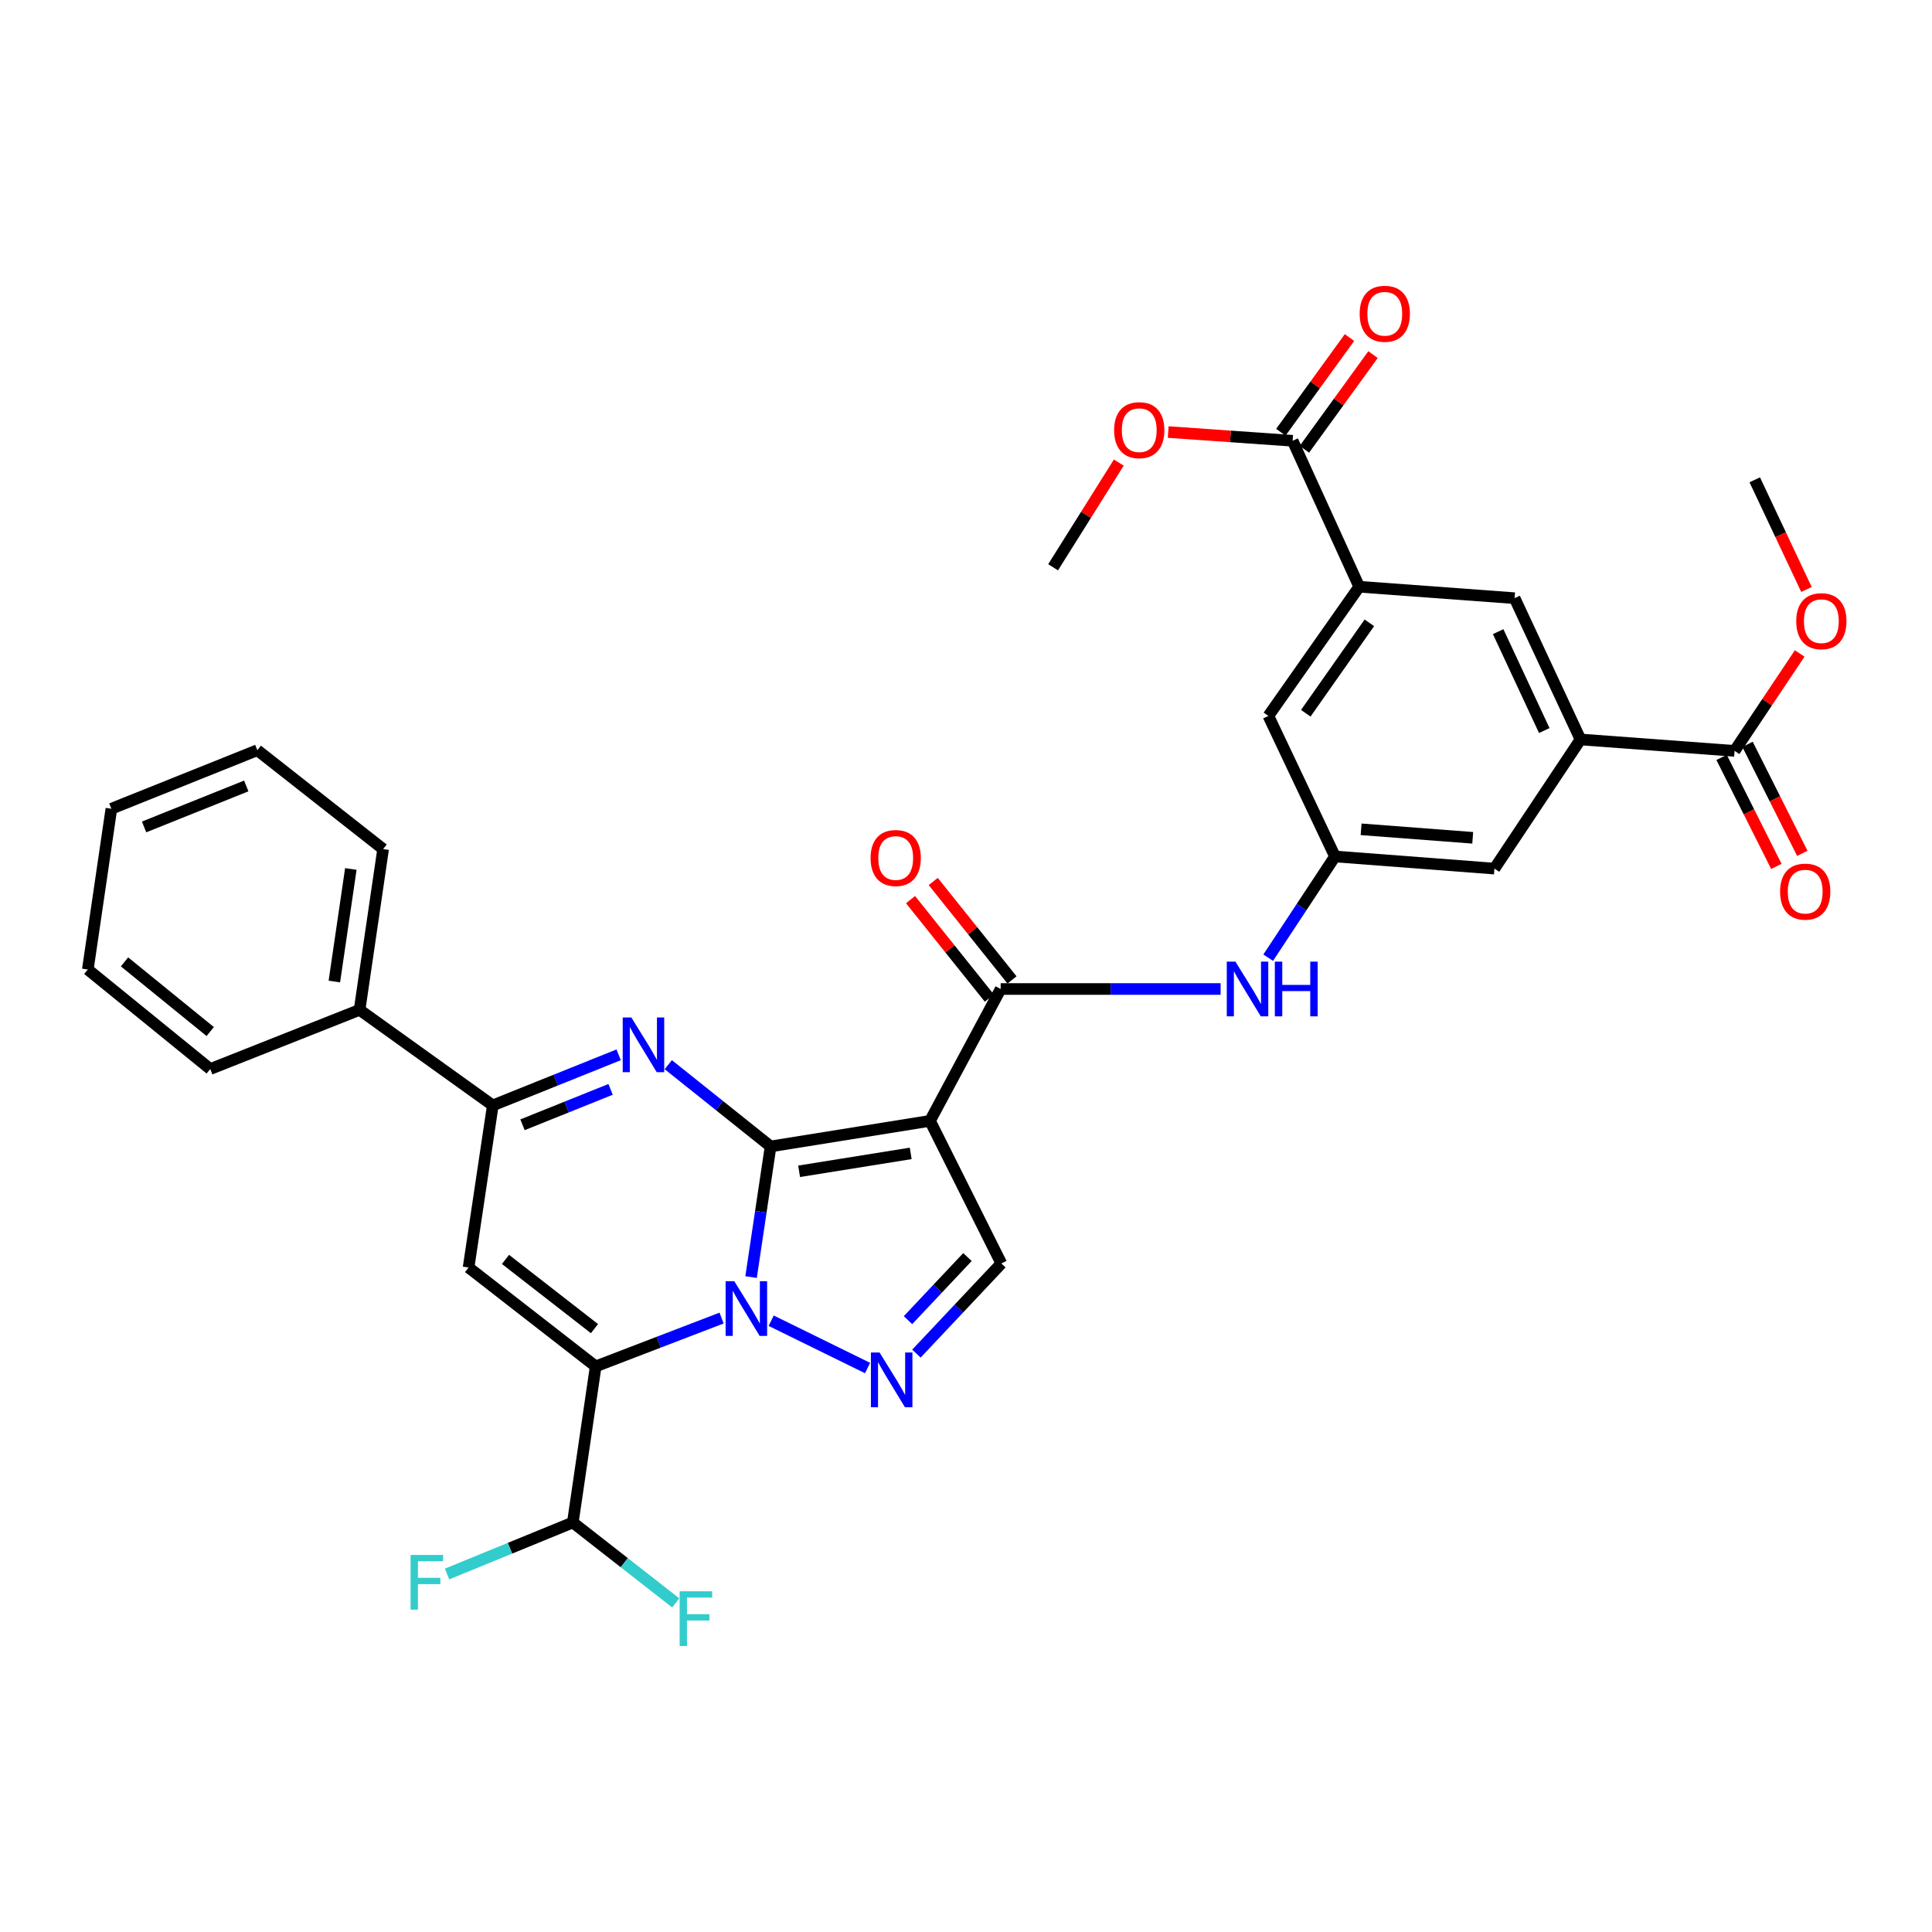<?xml version='1.0' encoding='iso-8859-1'?>
<svg version='1.1' baseProfile='full'
              xmlns='http://www.w3.org/2000/svg'
                      xmlns:rdkit='http://www.rdkit.org/xml'
                      xmlns:xlink='http://www.w3.org/1999/xlink'
                  xml:space='preserve'
width='1000px' height='1000px' viewBox='0 0 1000 1000'>
<!-- END OF HEADER -->
<rect style='opacity:1.0;fill:#FFFFFF;stroke:none' width='1000' height='1000' x='0' y='0'> </rect>
<path class='bond-0' d='M 398.857,593.394 L 393.806,627.205' style='fill:none;fill-rule:evenodd;stroke:#000000;stroke-width:6px;stroke-linecap:butt;stroke-linejoin:miter;stroke-opacity:1' />
<path class='bond-0' d='M 393.806,627.205 L 388.754,661.016' style='fill:none;fill-rule:evenodd;stroke:#0000FF;stroke-width:6px;stroke-linecap:butt;stroke-linejoin:miter;stroke-opacity:1' />
<path class='bond-2' d='M 398.857,593.394 L 481.373,580.156' style='fill:none;fill-rule:evenodd;stroke:#000000;stroke-width:6px;stroke-linecap:butt;stroke-linejoin:miter;stroke-opacity:1' />
<path class='bond-2' d='M 413.617,606.26 L 471.378,596.994' style='fill:none;fill-rule:evenodd;stroke:#000000;stroke-width:6px;stroke-linecap:butt;stroke-linejoin:miter;stroke-opacity:1' />
<path class='bond-3' d='M 398.857,593.394 L 372.379,572.235' style='fill:none;fill-rule:evenodd;stroke:#000000;stroke-width:6px;stroke-linecap:butt;stroke-linejoin:miter;stroke-opacity:1' />
<path class='bond-3' d='M 372.379,572.235 L 345.901,551.077' style='fill:none;fill-rule:evenodd;stroke:#0000FF;stroke-width:6px;stroke-linecap:butt;stroke-linejoin:miter;stroke-opacity:1' />
<path class='bond-1' d='M 373.493,682.223 L 340.91,694.735' style='fill:none;fill-rule:evenodd;stroke:#0000FF;stroke-width:6px;stroke-linecap:butt;stroke-linejoin:miter;stroke-opacity:1' />
<path class='bond-1' d='M 340.91,694.735 L 308.328,707.247' style='fill:none;fill-rule:evenodd;stroke:#000000;stroke-width:6px;stroke-linecap:butt;stroke-linejoin:miter;stroke-opacity:1' />
<path class='bond-4' d='M 399.156,683.597 L 449.048,708.091' style='fill:none;fill-rule:evenodd;stroke:#0000FF;stroke-width:6px;stroke-linecap:butt;stroke-linejoin:miter;stroke-opacity:1' />
<path class='bond-5' d='M 308.328,707.247 L 242.534,656.062' style='fill:none;fill-rule:evenodd;stroke:#000000;stroke-width:6px;stroke-linecap:butt;stroke-linejoin:miter;stroke-opacity:1' />
<path class='bond-5' d='M 307.695,687.697 L 261.64,651.867' style='fill:none;fill-rule:evenodd;stroke:#000000;stroke-width:6px;stroke-linecap:butt;stroke-linejoin:miter;stroke-opacity:1' />
<path class='bond-12' d='M 308.328,707.247 L 296.494,788.033' style='fill:none;fill-rule:evenodd;stroke:#000000;stroke-width:6px;stroke-linecap:butt;stroke-linejoin:miter;stroke-opacity:1' />
<path class='bond-7' d='M 481.373,580.156 L 517.942,511.906' style='fill:none;fill-rule:evenodd;stroke:#000000;stroke-width:6px;stroke-linecap:butt;stroke-linejoin:miter;stroke-opacity:1' />
<path class='bond-8' d='M 481.373,580.156 L 518.293,653.972' style='fill:none;fill-rule:evenodd;stroke:#000000;stroke-width:6px;stroke-linecap:butt;stroke-linejoin:miter;stroke-opacity:1' />
<path class='bond-6' d='M 320.214,545.972 L 287.642,559.062' style='fill:none;fill-rule:evenodd;stroke:#0000FF;stroke-width:6px;stroke-linecap:butt;stroke-linejoin:miter;stroke-opacity:1' />
<path class='bond-6' d='M 287.642,559.062 L 255.069,572.151' style='fill:none;fill-rule:evenodd;stroke:#000000;stroke-width:6px;stroke-linecap:butt;stroke-linejoin:miter;stroke-opacity:1' />
<path class='bond-6' d='M 316.051,563.857 L 293.251,573.019' style='fill:none;fill-rule:evenodd;stroke:#0000FF;stroke-width:6px;stroke-linecap:butt;stroke-linejoin:miter;stroke-opacity:1' />
<path class='bond-6' d='M 293.251,573.019 L 270.45,582.181' style='fill:none;fill-rule:evenodd;stroke:#000000;stroke-width:6px;stroke-linecap:butt;stroke-linejoin:miter;stroke-opacity:1' />
<path class='bond-35' d='M 474.335,700.623 L 496.314,677.298' style='fill:none;fill-rule:evenodd;stroke:#0000FF;stroke-width:6px;stroke-linecap:butt;stroke-linejoin:miter;stroke-opacity:1' />
<path class='bond-35' d='M 496.314,677.298 L 518.293,653.972' style='fill:none;fill-rule:evenodd;stroke:#000000;stroke-width:6px;stroke-linecap:butt;stroke-linejoin:miter;stroke-opacity:1' />
<path class='bond-35' d='M 469.981,683.309 L 485.366,666.982' style='fill:none;fill-rule:evenodd;stroke:#0000FF;stroke-width:6px;stroke-linecap:butt;stroke-linejoin:miter;stroke-opacity:1' />
<path class='bond-35' d='M 485.366,666.982 L 500.752,650.654' style='fill:none;fill-rule:evenodd;stroke:#000000;stroke-width:6px;stroke-linecap:butt;stroke-linejoin:miter;stroke-opacity:1' />
<path class='bond-34' d='M 242.534,656.062 L 255.069,572.151' style='fill:none;fill-rule:evenodd;stroke:#000000;stroke-width:6px;stroke-linecap:butt;stroke-linejoin:miter;stroke-opacity:1' />
<path class='bond-20' d='M 255.069,572.151 L 186.117,522.703' style='fill:none;fill-rule:evenodd;stroke:#000000;stroke-width:6px;stroke-linecap:butt;stroke-linejoin:miter;stroke-opacity:1' />
<path class='bond-11' d='M 517.942,511.906 L 574.863,511.906' style='fill:none;fill-rule:evenodd;stroke:#000000;stroke-width:6px;stroke-linecap:butt;stroke-linejoin:miter;stroke-opacity:1' />
<path class='bond-11' d='M 574.863,511.906 L 631.784,511.906' style='fill:none;fill-rule:evenodd;stroke:#0000FF;stroke-width:6px;stroke-linecap:butt;stroke-linejoin:miter;stroke-opacity:1' />
<path class='bond-19' d='M 523.814,507.206 L 503.427,481.732' style='fill:none;fill-rule:evenodd;stroke:#000000;stroke-width:6px;stroke-linecap:butt;stroke-linejoin:miter;stroke-opacity:1' />
<path class='bond-19' d='M 503.427,481.732 L 483.039,456.257' style='fill:none;fill-rule:evenodd;stroke:#FF0000;stroke-width:6px;stroke-linecap:butt;stroke-linejoin:miter;stroke-opacity:1' />
<path class='bond-19' d='M 512.07,516.606 L 491.682,491.131' style='fill:none;fill-rule:evenodd;stroke:#000000;stroke-width:6px;stroke-linecap:butt;stroke-linejoin:miter;stroke-opacity:1' />
<path class='bond-19' d='M 491.682,491.131 L 471.295,465.657' style='fill:none;fill-rule:evenodd;stroke:#FF0000;stroke-width:6px;stroke-linecap:butt;stroke-linejoin:miter;stroke-opacity:1' />
<path class='bond-9' d='M 703.523,303.695 L 656.516,370.558' style='fill:none;fill-rule:evenodd;stroke:#000000;stroke-width:6px;stroke-linecap:butt;stroke-linejoin:miter;stroke-opacity:1' />
<path class='bond-9' d='M 708.777,322.376 L 675.872,369.18' style='fill:none;fill-rule:evenodd;stroke:#000000;stroke-width:6px;stroke-linecap:butt;stroke-linejoin:miter;stroke-opacity:1' />
<path class='bond-13' d='M 703.523,303.695 L 669.059,228.141' style='fill:none;fill-rule:evenodd;stroke:#000000;stroke-width:6px;stroke-linecap:butt;stroke-linejoin:miter;stroke-opacity:1' />
<path class='bond-16' d='M 703.523,303.695 L 783.958,309.612' style='fill:none;fill-rule:evenodd;stroke:#000000;stroke-width:6px;stroke-linecap:butt;stroke-linejoin:miter;stroke-opacity:1' />
<path class='bond-10' d='M 818.062,382.743 L 773.511,449.589' style='fill:none;fill-rule:evenodd;stroke:#000000;stroke-width:6px;stroke-linecap:butt;stroke-linejoin:miter;stroke-opacity:1' />
<path class='bond-14' d='M 818.062,382.743 L 897.811,388.659' style='fill:none;fill-rule:evenodd;stroke:#000000;stroke-width:6px;stroke-linecap:butt;stroke-linejoin:miter;stroke-opacity:1' />
<path class='bond-37' d='M 818.062,382.743 L 783.958,309.612' style='fill:none;fill-rule:evenodd;stroke:#000000;stroke-width:6px;stroke-linecap:butt;stroke-linejoin:miter;stroke-opacity:1' />
<path class='bond-37' d='M 799.313,378.131 L 775.44,326.939' style='fill:none;fill-rule:evenodd;stroke:#000000;stroke-width:6px;stroke-linecap:butt;stroke-linejoin:miter;stroke-opacity:1' />
<path class='bond-15' d='M 656.418,495.691 L 673.703,469.498' style='fill:none;fill-rule:evenodd;stroke:#0000FF;stroke-width:6px;stroke-linecap:butt;stroke-linejoin:miter;stroke-opacity:1' />
<path class='bond-15' d='M 673.703,469.498 L 690.988,443.305' style='fill:none;fill-rule:evenodd;stroke:#000000;stroke-width:6px;stroke-linecap:butt;stroke-linejoin:miter;stroke-opacity:1' />
<path class='bond-23' d='M 296.494,788.033 L 263.948,801.37' style='fill:none;fill-rule:evenodd;stroke:#000000;stroke-width:6px;stroke-linecap:butt;stroke-linejoin:miter;stroke-opacity:1' />
<path class='bond-23' d='M 263.948,801.37 L 231.401,814.708' style='fill:none;fill-rule:evenodd;stroke:#33CCCC;stroke-width:6px;stroke-linecap:butt;stroke-linejoin:miter;stroke-opacity:1' />
<path class='bond-24' d='M 296.494,788.033 L 323.126,808.844' style='fill:none;fill-rule:evenodd;stroke:#000000;stroke-width:6px;stroke-linecap:butt;stroke-linejoin:miter;stroke-opacity:1' />
<path class='bond-24' d='M 323.126,808.844 L 349.757,829.655' style='fill:none;fill-rule:evenodd;stroke:#33CCCC;stroke-width:6px;stroke-linecap:butt;stroke-linejoin:miter;stroke-opacity:1' />
<path class='bond-21' d='M 675.149,232.555 L 692.914,208.046' style='fill:none;fill-rule:evenodd;stroke:#000000;stroke-width:6px;stroke-linecap:butt;stroke-linejoin:miter;stroke-opacity:1' />
<path class='bond-21' d='M 692.914,208.046 L 710.679,183.537' style='fill:none;fill-rule:evenodd;stroke:#FF0000;stroke-width:6px;stroke-linecap:butt;stroke-linejoin:miter;stroke-opacity:1' />
<path class='bond-21' d='M 662.969,223.727 L 680.734,199.218' style='fill:none;fill-rule:evenodd;stroke:#000000;stroke-width:6px;stroke-linecap:butt;stroke-linejoin:miter;stroke-opacity:1' />
<path class='bond-21' d='M 680.734,199.218 L 698.499,174.709' style='fill:none;fill-rule:evenodd;stroke:#FF0000;stroke-width:6px;stroke-linecap:butt;stroke-linejoin:miter;stroke-opacity:1' />
<path class='bond-25' d='M 669.059,228.141 L 636.859,225.883' style='fill:none;fill-rule:evenodd;stroke:#000000;stroke-width:6px;stroke-linecap:butt;stroke-linejoin:miter;stroke-opacity:1' />
<path class='bond-25' d='M 636.859,225.883 L 604.659,223.626' style='fill:none;fill-rule:evenodd;stroke:#FF0000;stroke-width:6px;stroke-linecap:butt;stroke-linejoin:miter;stroke-opacity:1' />
<path class='bond-22' d='M 891.091,392.036 L 905.262,420.24' style='fill:none;fill-rule:evenodd;stroke:#000000;stroke-width:6px;stroke-linecap:butt;stroke-linejoin:miter;stroke-opacity:1' />
<path class='bond-22' d='M 905.262,420.24 L 919.434,448.443' style='fill:none;fill-rule:evenodd;stroke:#FF0000;stroke-width:6px;stroke-linecap:butt;stroke-linejoin:miter;stroke-opacity:1' />
<path class='bond-22' d='M 904.532,385.282 L 918.703,413.486' style='fill:none;fill-rule:evenodd;stroke:#000000;stroke-width:6px;stroke-linecap:butt;stroke-linejoin:miter;stroke-opacity:1' />
<path class='bond-22' d='M 918.703,413.486 L 932.875,441.69' style='fill:none;fill-rule:evenodd;stroke:#FF0000;stroke-width:6px;stroke-linecap:butt;stroke-linejoin:miter;stroke-opacity:1' />
<path class='bond-26' d='M 897.811,388.659 L 914.663,363.443' style='fill:none;fill-rule:evenodd;stroke:#000000;stroke-width:6px;stroke-linecap:butt;stroke-linejoin:miter;stroke-opacity:1' />
<path class='bond-26' d='M 914.663,363.443 L 931.515,338.226' style='fill:none;fill-rule:evenodd;stroke:#FF0000;stroke-width:6px;stroke-linecap:butt;stroke-linejoin:miter;stroke-opacity:1' />
<path class='bond-17' d='M 690.988,443.305 L 656.516,370.558' style='fill:none;fill-rule:evenodd;stroke:#000000;stroke-width:6px;stroke-linecap:butt;stroke-linejoin:miter;stroke-opacity:1' />
<path class='bond-18' d='M 690.988,443.305 L 773.511,449.589' style='fill:none;fill-rule:evenodd;stroke:#000000;stroke-width:6px;stroke-linecap:butt;stroke-linejoin:miter;stroke-opacity:1' />
<path class='bond-18' d='M 704.508,429.248 L 762.275,433.647' style='fill:none;fill-rule:evenodd;stroke:#000000;stroke-width:6px;stroke-linecap:butt;stroke-linejoin:miter;stroke-opacity:1' />
<path class='bond-27' d='M 186.117,522.703 L 198.301,439.477' style='fill:none;fill-rule:evenodd;stroke:#000000;stroke-width:6px;stroke-linecap:butt;stroke-linejoin:miter;stroke-opacity:1' />
<path class='bond-27' d='M 173.061,508.04 L 181.59,449.782' style='fill:none;fill-rule:evenodd;stroke:#000000;stroke-width:6px;stroke-linecap:butt;stroke-linejoin:miter;stroke-opacity:1' />
<path class='bond-28' d='M 186.117,522.703 L 108.825,553.331' style='fill:none;fill-rule:evenodd;stroke:#000000;stroke-width:6px;stroke-linecap:butt;stroke-linejoin:miter;stroke-opacity:1' />
<path class='bond-30' d='M 579.09,239.432 L 562.088,266.524' style='fill:none;fill-rule:evenodd;stroke:#FF0000;stroke-width:6px;stroke-linecap:butt;stroke-linejoin:miter;stroke-opacity:1' />
<path class='bond-30' d='M 562.088,266.524 L 545.085,293.617' style='fill:none;fill-rule:evenodd;stroke:#000000;stroke-width:6px;stroke-linecap:butt;stroke-linejoin:miter;stroke-opacity:1' />
<path class='bond-29' d='M 935.023,305.105 L 921.64,276.726' style='fill:none;fill-rule:evenodd;stroke:#FF0000;stroke-width:6px;stroke-linecap:butt;stroke-linejoin:miter;stroke-opacity:1' />
<path class='bond-29' d='M 921.64,276.726 L 908.257,248.348' style='fill:none;fill-rule:evenodd;stroke:#000000;stroke-width:6px;stroke-linecap:butt;stroke-linejoin:miter;stroke-opacity:1' />
<path class='bond-31' d='M 198.301,439.477 L 133.201,388.308' style='fill:none;fill-rule:evenodd;stroke:#000000;stroke-width:6px;stroke-linecap:butt;stroke-linejoin:miter;stroke-opacity:1' />
<path class='bond-32' d='M 108.825,553.331 L 45.455,501.811' style='fill:none;fill-rule:evenodd;stroke:#000000;stroke-width:6px;stroke-linecap:butt;stroke-linejoin:miter;stroke-opacity:1' />
<path class='bond-32' d='M 108.808,533.931 L 64.449,497.867' style='fill:none;fill-rule:evenodd;stroke:#000000;stroke-width:6px;stroke-linecap:butt;stroke-linejoin:miter;stroke-opacity:1' />
<path class='bond-33' d='M 133.201,388.308 L 57.647,418.602' style='fill:none;fill-rule:evenodd;stroke:#000000;stroke-width:6px;stroke-linecap:butt;stroke-linejoin:miter;stroke-opacity:1' />
<path class='bond-33' d='M 127.466,406.814 L 74.578,428.02' style='fill:none;fill-rule:evenodd;stroke:#000000;stroke-width:6px;stroke-linecap:butt;stroke-linejoin:miter;stroke-opacity:1' />
<path class='bond-36' d='M 45.455,501.811 L 57.647,418.602' style='fill:none;fill-rule:evenodd;stroke:#000000;stroke-width:6px;stroke-linecap:butt;stroke-linejoin:miter;stroke-opacity:1' />
<path  class='atom-1' d='M 380.062 663.136
L 389.342 678.136
Q 390.262 679.616, 391.742 682.296
Q 393.222 684.976, 393.302 685.136
L 393.302 663.136
L 397.062 663.136
L 397.062 691.456
L 393.182 691.456
L 383.222 675.056
Q 382.062 673.136, 380.822 670.936
Q 379.622 668.736, 379.262 668.056
L 379.262 691.456
L 375.582 691.456
L 375.582 663.136
L 380.062 663.136
' fill='#0000FF'/>
<path  class='atom-4' d='M 326.795 526.652
L 336.075 541.652
Q 336.995 543.132, 338.475 545.812
Q 339.955 548.492, 340.035 548.652
L 340.035 526.652
L 343.795 526.652
L 343.795 554.972
L 339.915 554.972
L 329.955 538.572
Q 328.795 536.652, 327.555 534.452
Q 326.355 532.252, 325.995 531.572
L 325.995 554.972
L 322.315 554.972
L 322.315 526.652
L 326.795 526.652
' fill='#0000FF'/>
<path  class='atom-5' d='M 455.265 700.057
L 464.545 715.057
Q 465.465 716.537, 466.945 719.217
Q 468.425 721.897, 468.505 722.057
L 468.505 700.057
L 472.265 700.057
L 472.265 728.377
L 468.385 728.377
L 458.425 711.977
Q 457.265 710.057, 456.025 707.857
Q 454.825 705.657, 454.465 704.977
L 454.465 728.377
L 450.785 728.377
L 450.785 700.057
L 455.265 700.057
' fill='#0000FF'/>
<path  class='atom-12' d='M 639.459 497.746
L 648.739 512.746
Q 649.659 514.226, 651.139 516.906
Q 652.619 519.586, 652.699 519.746
L 652.699 497.746
L 656.459 497.746
L 656.459 526.066
L 652.579 526.066
L 642.619 509.666
Q 641.459 507.746, 640.219 505.546
Q 639.019 503.346, 638.659 502.666
L 638.659 526.066
L 634.979 526.066
L 634.979 497.746
L 639.459 497.746
' fill='#0000FF'/>
<path  class='atom-12' d='M 659.859 497.746
L 663.699 497.746
L 663.699 509.786
L 678.179 509.786
L 678.179 497.746
L 682.019 497.746
L 682.019 526.066
L 678.179 526.066
L 678.179 512.986
L 663.699 512.986
L 663.699 526.066
L 659.859 526.066
L 659.859 497.746
' fill='#0000FF'/>
<path  class='atom-20' d='M 450.614 444.103
Q 450.614 437.303, 453.974 433.503
Q 457.334 429.703, 463.614 429.703
Q 469.894 429.703, 473.254 433.503
Q 476.614 437.303, 476.614 444.103
Q 476.614 450.983, 473.214 454.903
Q 469.814 458.783, 463.614 458.783
Q 457.374 458.783, 453.974 454.903
Q 450.614 451.023, 450.614 444.103
M 463.614 455.583
Q 467.934 455.583, 470.254 452.703
Q 472.614 449.783, 472.614 444.103
Q 472.614 438.543, 470.254 435.743
Q 467.934 432.903, 463.614 432.903
Q 459.294 432.903, 456.934 435.703
Q 454.614 438.503, 454.614 444.103
Q 454.614 449.823, 456.934 452.703
Q 459.294 455.583, 463.614 455.583
' fill='#FF0000'/>
<path  class='atom-22' d='M 703.76 162.411
Q 703.76 155.611, 707.12 151.811
Q 710.48 148.011, 716.76 148.011
Q 723.04 148.011, 726.4 151.811
Q 729.76 155.611, 729.76 162.411
Q 729.76 169.291, 726.36 173.211
Q 722.96 177.091, 716.76 177.091
Q 710.52 177.091, 707.12 173.211
Q 703.76 169.331, 703.76 162.411
M 716.76 173.891
Q 721.08 173.891, 723.4 171.011
Q 725.76 168.091, 725.76 162.411
Q 725.76 156.851, 723.4 154.051
Q 721.08 151.211, 716.76 151.211
Q 712.44 151.211, 710.08 154.011
Q 707.76 156.811, 707.76 162.411
Q 707.76 168.131, 710.08 171.011
Q 712.44 173.891, 716.76 173.891
' fill='#FF0000'/>
<path  class='atom-23' d='M 921.372 461.502
Q 921.372 454.702, 924.732 450.902
Q 928.092 447.102, 934.372 447.102
Q 940.652 447.102, 944.012 450.902
Q 947.372 454.702, 947.372 461.502
Q 947.372 468.382, 943.972 472.302
Q 940.572 476.182, 934.372 476.182
Q 928.132 476.182, 924.732 472.302
Q 921.372 468.422, 921.372 461.502
M 934.372 472.982
Q 938.692 472.982, 941.012 470.102
Q 943.372 467.182, 943.372 461.502
Q 943.372 455.942, 941.012 453.142
Q 938.692 450.302, 934.372 450.302
Q 930.052 450.302, 927.692 453.102
Q 925.372 455.902, 925.372 461.502
Q 925.372 467.222, 927.692 470.102
Q 930.052 472.982, 934.372 472.982
' fill='#FF0000'/>
<path  class='atom-24' d='M 212.52 804.835
L 229.36 804.835
L 229.36 808.075
L 216.32 808.075
L 216.32 816.675
L 227.92 816.675
L 227.92 819.955
L 216.32 819.955
L 216.32 833.155
L 212.52 833.155
L 212.52 804.835
' fill='#33CCCC'/>
<path  class='atom-25' d='M 351.778 823.655
L 368.618 823.655
L 368.618 826.895
L 355.578 826.895
L 355.578 835.495
L 367.178 835.495
L 367.178 838.775
L 355.578 838.775
L 355.578 851.975
L 351.778 851.975
L 351.778 823.655
' fill='#33CCCC'/>
<path  class='atom-26' d='M 576.669 222.655
Q 576.669 215.855, 580.029 212.055
Q 583.389 208.255, 589.669 208.255
Q 595.949 208.255, 599.309 212.055
Q 602.669 215.855, 602.669 222.655
Q 602.669 229.535, 599.269 233.455
Q 595.869 237.335, 589.669 237.335
Q 583.429 237.335, 580.029 233.455
Q 576.669 229.575, 576.669 222.655
M 589.669 234.135
Q 593.989 234.135, 596.309 231.255
Q 598.669 228.335, 598.669 222.655
Q 598.669 217.095, 596.309 214.295
Q 593.989 211.455, 589.669 211.455
Q 585.349 211.455, 582.989 214.255
Q 580.669 217.055, 580.669 222.655
Q 580.669 228.375, 582.989 231.255
Q 585.349 234.135, 589.669 234.135
' fill='#FF0000'/>
<path  class='atom-27' d='M 929.729 321.525
Q 929.729 314.725, 933.089 310.925
Q 936.449 307.125, 942.729 307.125
Q 949.009 307.125, 952.369 310.925
Q 955.729 314.725, 955.729 321.525
Q 955.729 328.405, 952.329 332.325
Q 948.929 336.205, 942.729 336.205
Q 936.489 336.205, 933.089 332.325
Q 929.729 328.445, 929.729 321.525
M 942.729 333.005
Q 947.049 333.005, 949.369 330.125
Q 951.729 327.205, 951.729 321.525
Q 951.729 315.965, 949.369 313.165
Q 947.049 310.325, 942.729 310.325
Q 938.409 310.325, 936.049 313.125
Q 933.729 315.925, 933.729 321.525
Q 933.729 327.245, 936.049 330.125
Q 938.409 333.005, 942.729 333.005
' fill='#FF0000'/>
</svg>
